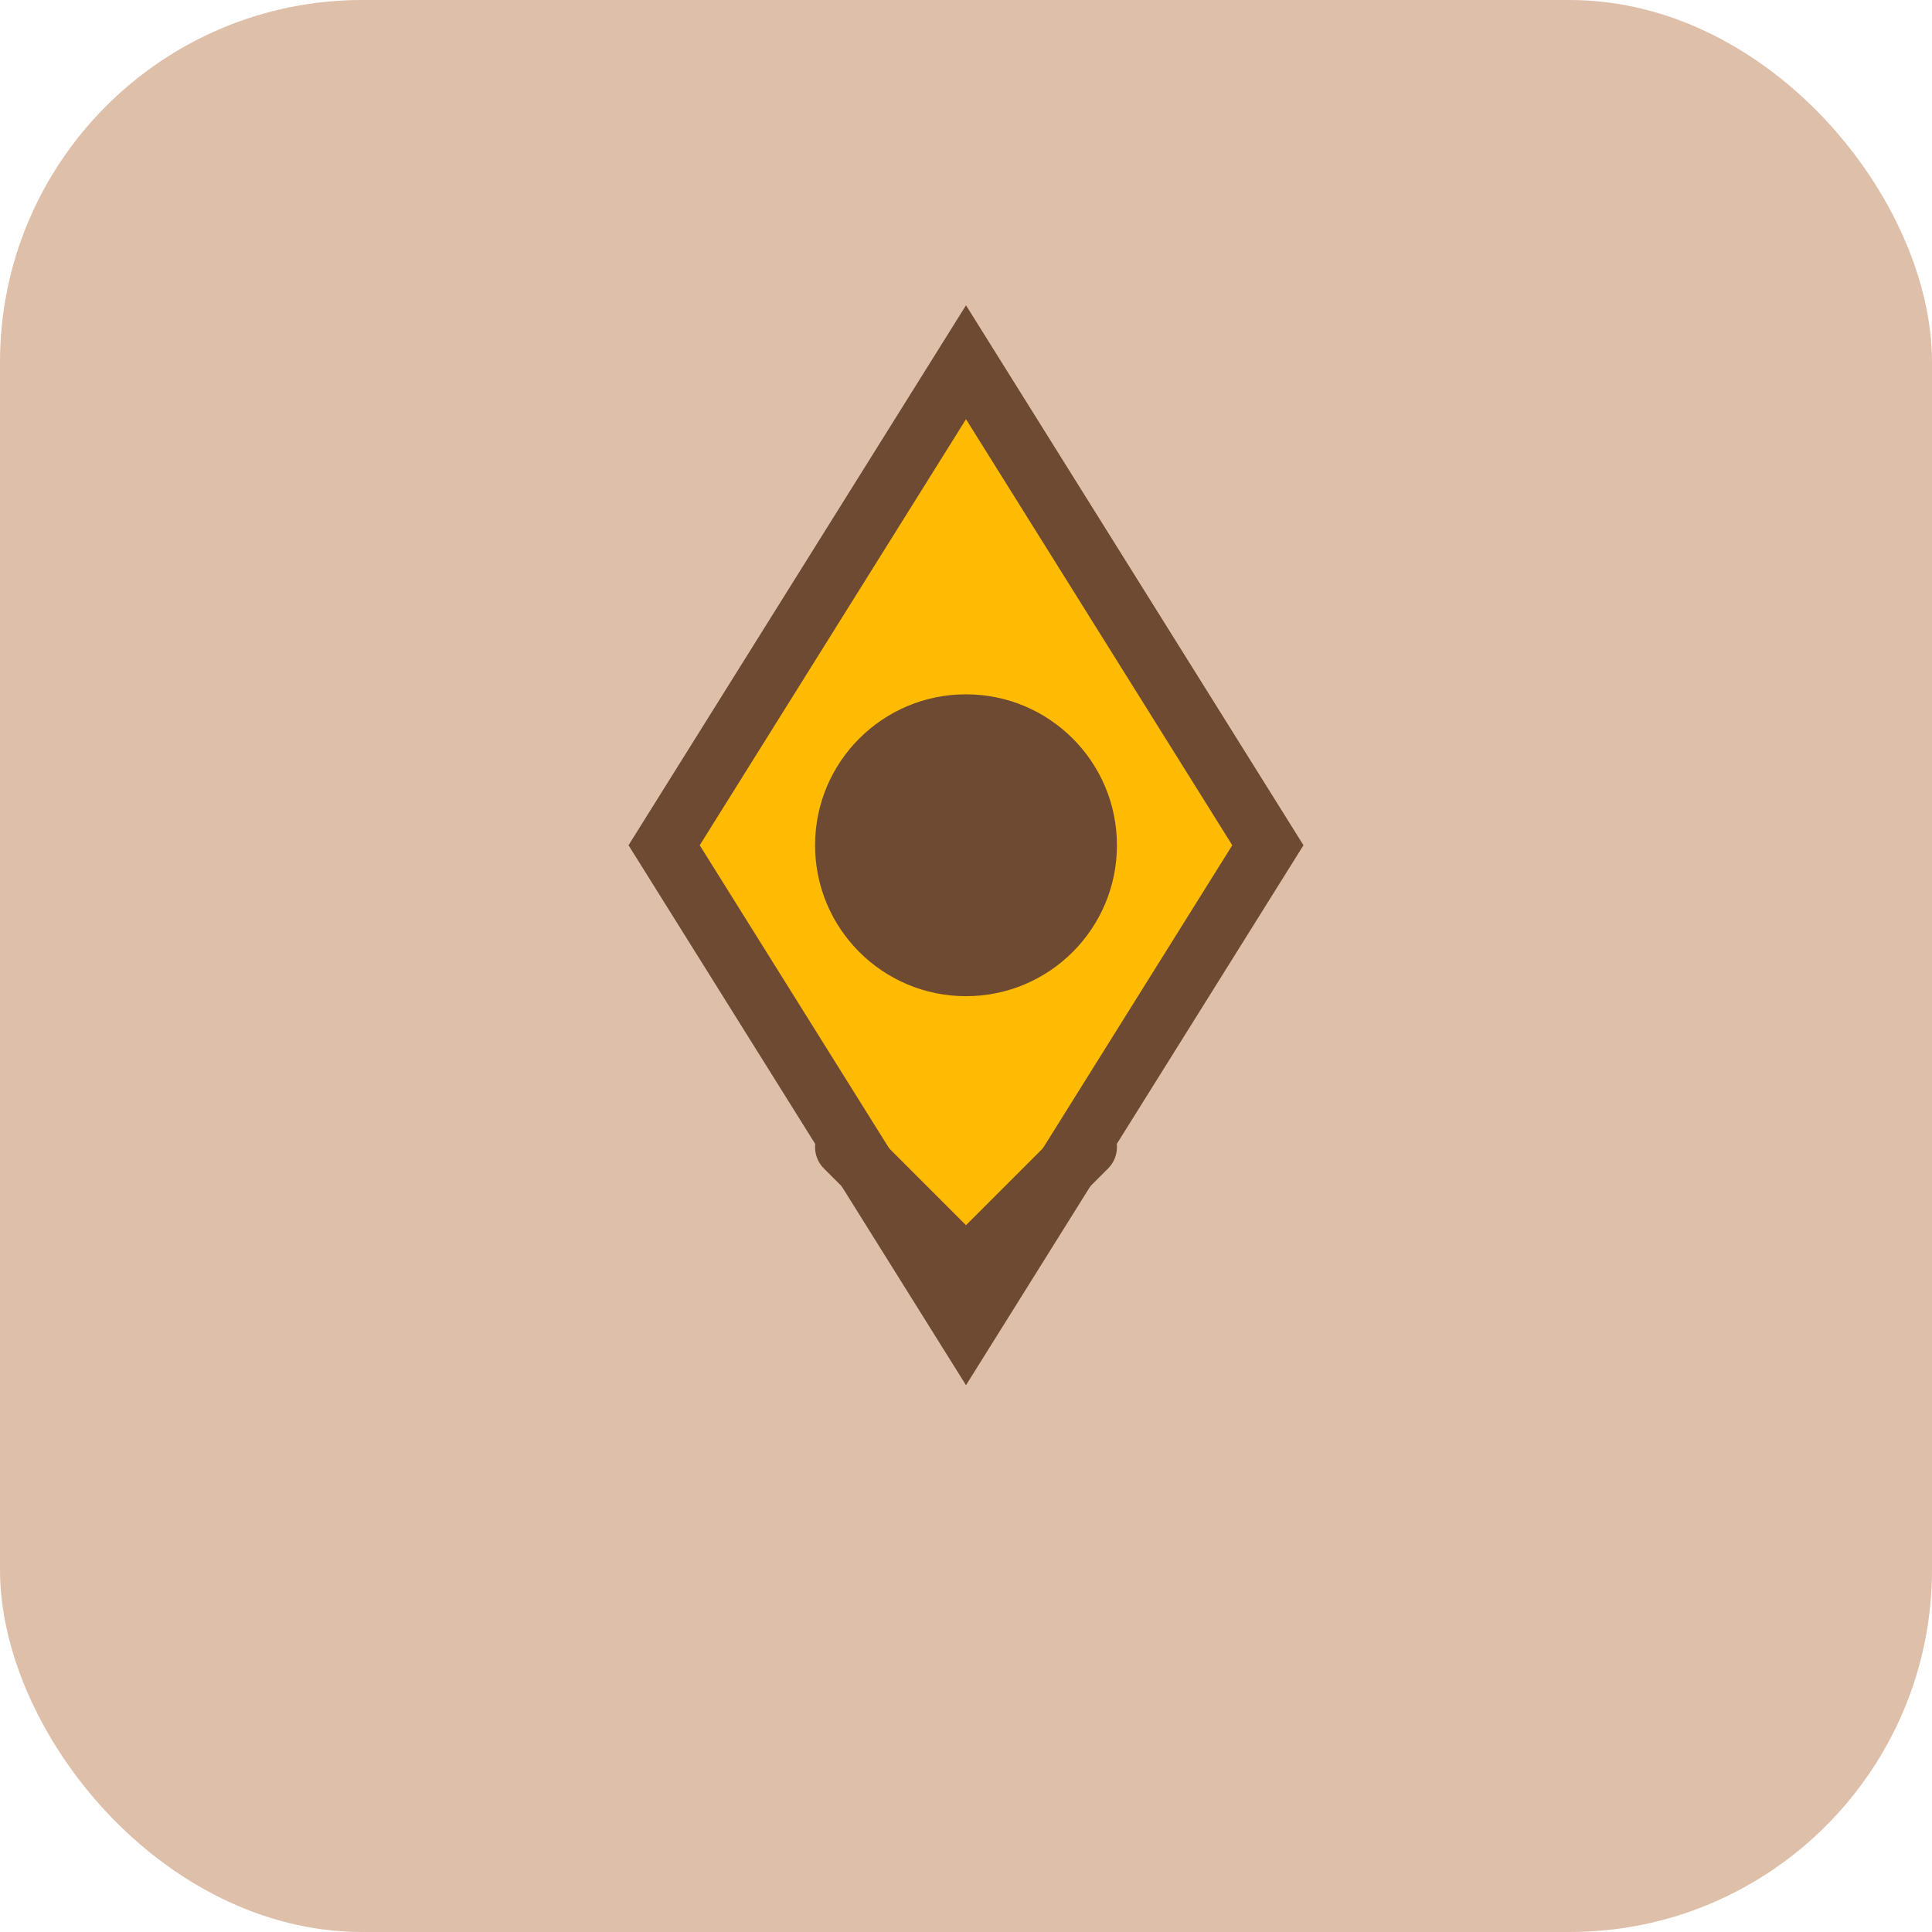 <svg xmlns="http://www.w3.org/2000/svg" viewBox="0 0 64 64">
  <rect width="64" height="64" fill="#debfaa" rx="12"/>
  <path d="M32 12 L42 28 L32 44 L22 28 Z" fill="#ffbb02" stroke="#6e4a32" stroke-width="2"/>
  <circle cx="32" cy="28" r="5" fill="#6e4a32"/>
  <path d="M28 38 L32 42 L36 38" stroke="#6e4a32" stroke-width="2" fill="none" stroke-linecap="round"/>
</svg>